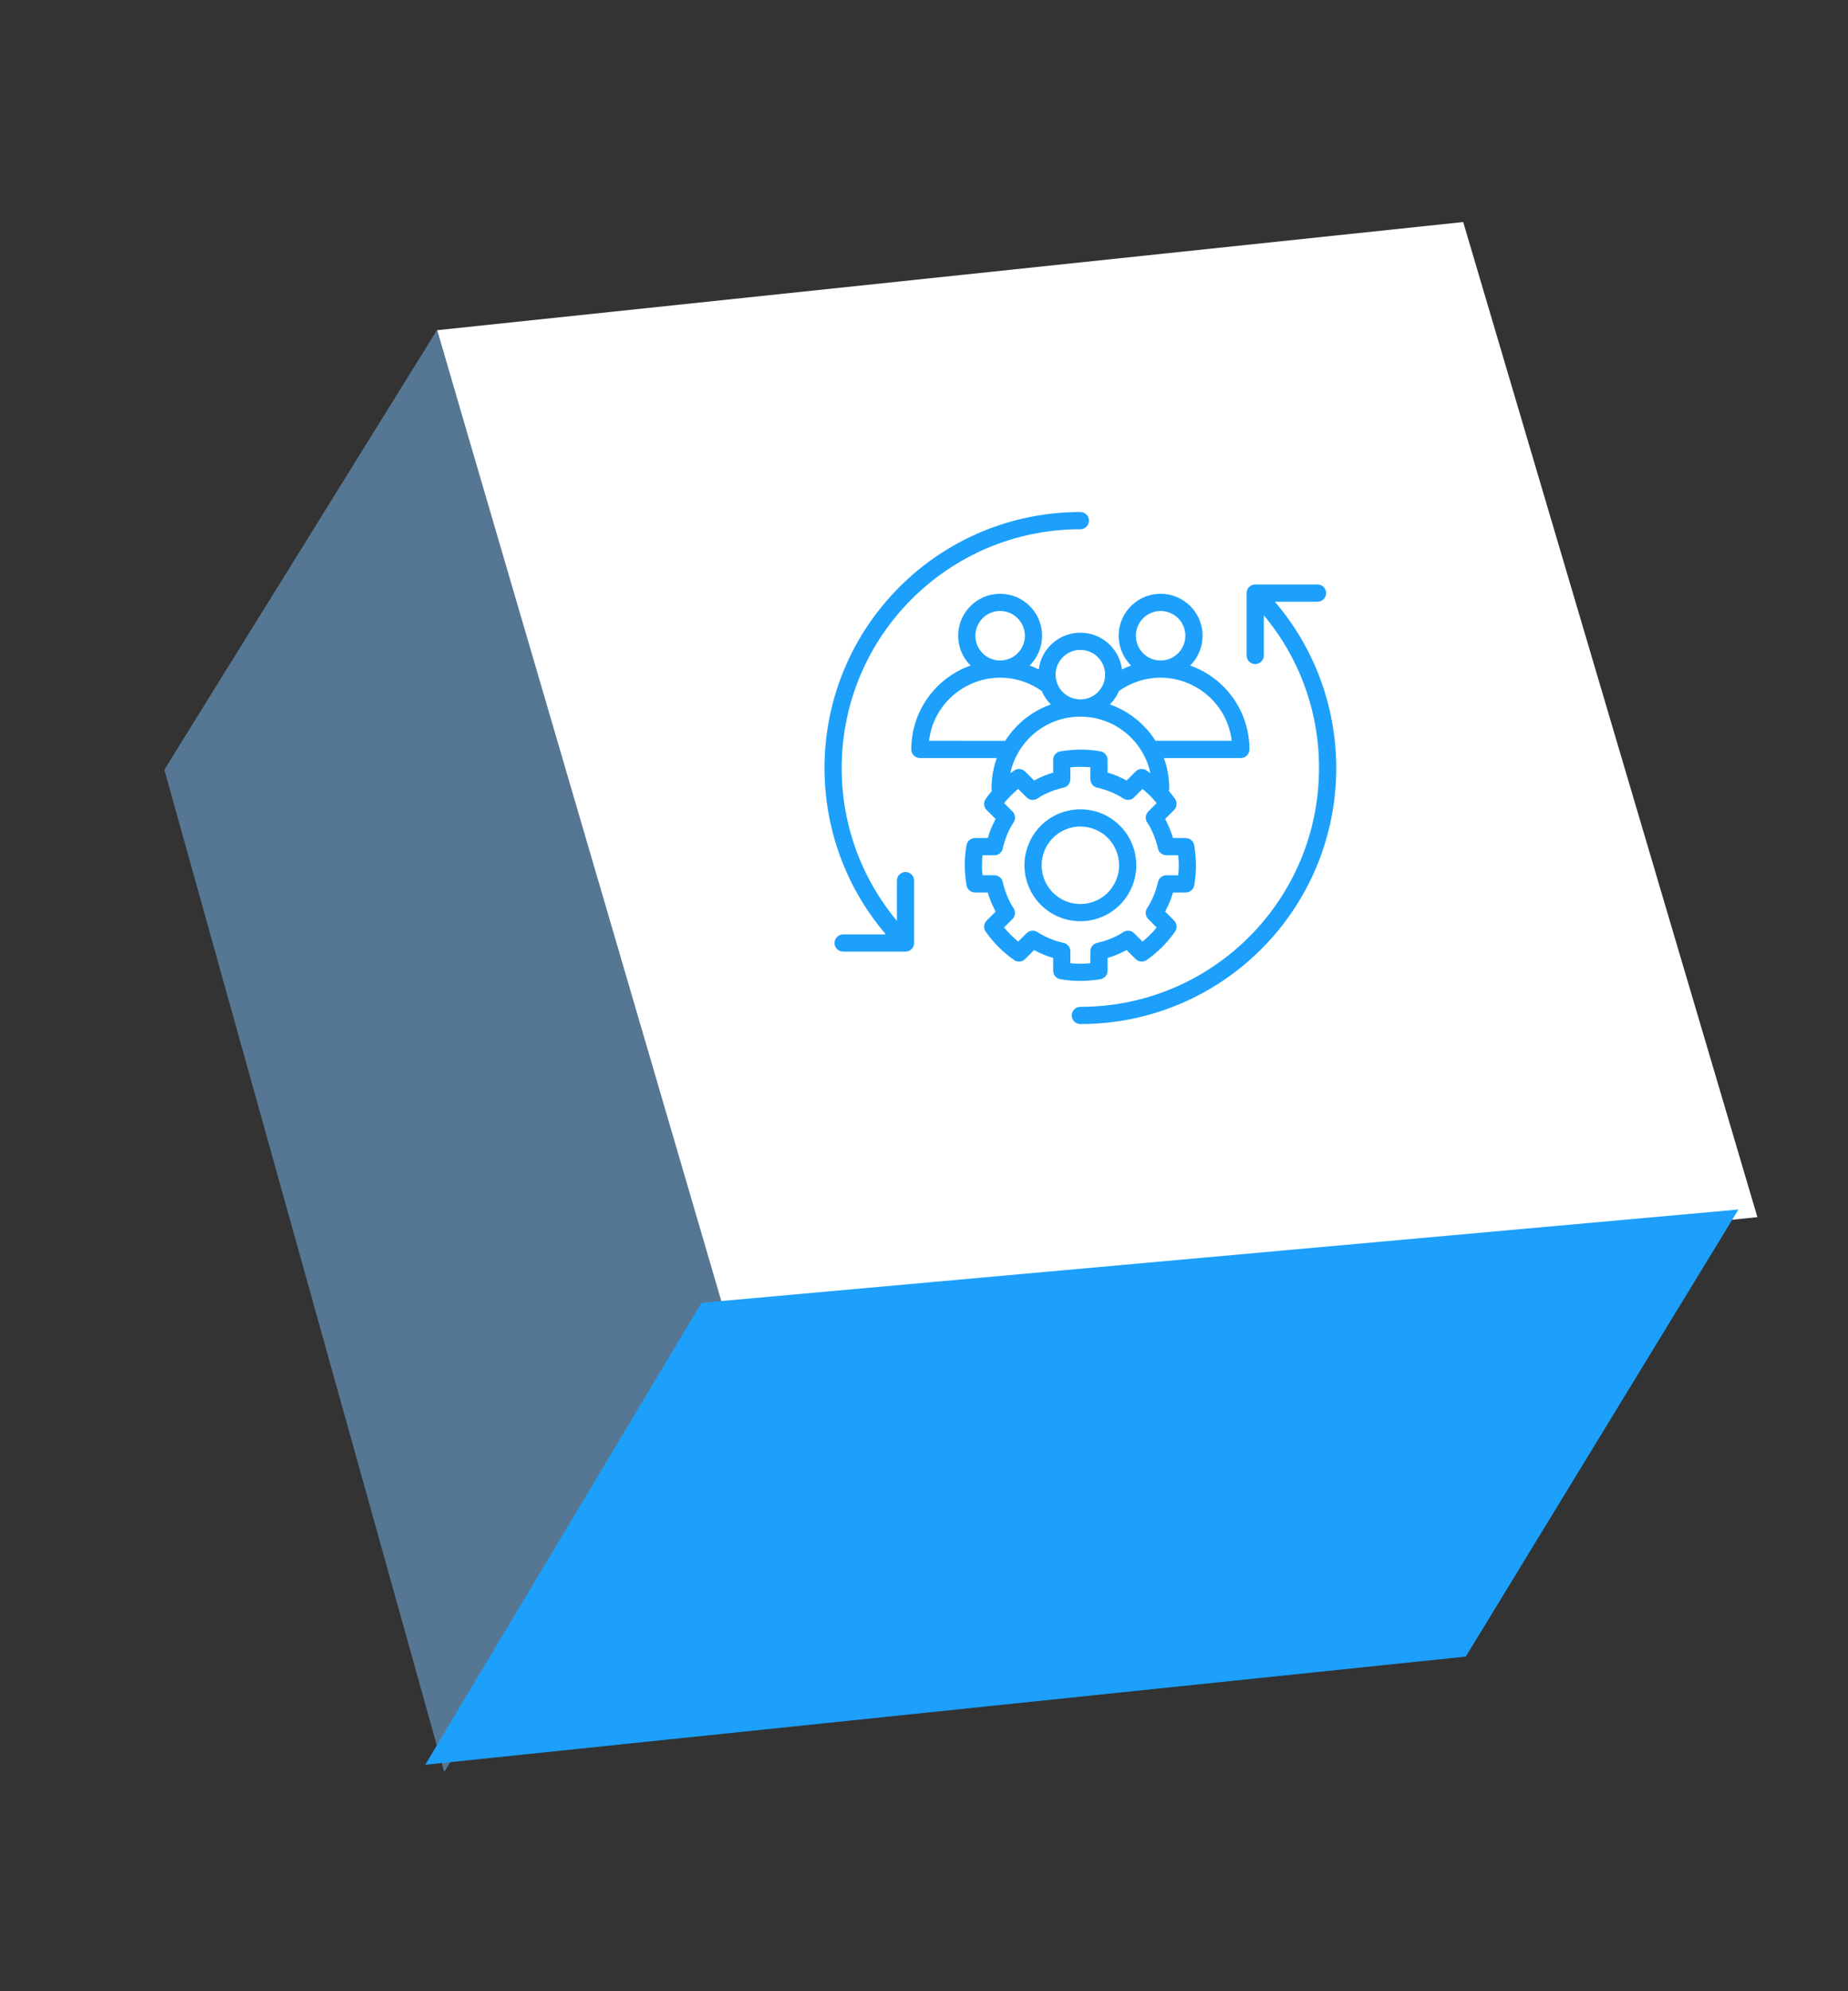 <svg width="65" height="70" viewBox="0 0 65 70" fill="none" xmlns="http://www.w3.org/2000/svg">
<rect x="0" y="0" width="65" height="70" fill="#333333" stroke="none"/>
<path d="M15.372 11.608L51.465 7.806L61.813 42.787L25.468 46.59L15.372 11.608Z" fill="white"/>
<path d="M5.78 27.059L15.373 11.599L25.469 46.072L15.625 62.296L5.78 27.059Z" fill="#567793"/>
<path d="M24.673 45.8L61.147 42.519L51.556 58.236L14.957 62.038L24.673 45.8Z" fill="#1CA0FB"/>
<path fill-rule="evenodd" clip-rule="evenodd" d="M32.124 33.277C32.075 33.384 31.968 33.453 31.85 33.453H29.657C29.49 33.453 29.354 33.318 29.354 33.15C29.354 32.983 29.49 32.848 29.657 32.848H31.159C28.115 29.287 28.305 23.968 31.636 20.636C33.322 18.945 35.612 17.997 38 18C38.167 18 38.302 18.135 38.302 18.302C38.302 18.47 38.167 18.605 38 18.605C33.364 18.605 29.605 22.364 29.605 27C29.601 28.963 30.289 30.865 31.547 32.371V30.957C31.547 30.79 31.683 30.654 31.85 30.654C32.017 30.654 32.152 30.79 32.152 30.957V33.15C32.152 33.194 32.143 33.237 32.124 33.277ZM41.706 31.375C41.853 31.375 41.978 31.269 42.004 31.124C42.091 30.627 42.081 30.22 42.007 29.724C41.986 29.574 41.858 29.462 41.706 29.462H41.258C41.19 29.229 41.097 29.003 40.98 28.791L41.296 28.474L41.296 28.473L41.296 28.473C41.399 28.37 41.413 28.207 41.33 28.087C41.261 27.988 41.188 27.892 41.112 27.802C41.12 27.773 41.125 27.743 41.125 27.712C41.125 27.349 41.062 26.989 40.939 26.648H43.645C43.725 26.648 43.802 26.616 43.859 26.559C43.915 26.502 43.947 26.425 43.947 26.345C43.947 25.698 43.747 25.067 43.373 24.539C42.999 24.011 42.472 23.612 41.861 23.397C42.286 22.976 42.414 22.34 42.187 21.788C41.959 21.235 41.42 20.874 40.822 20.874C40.224 20.874 39.686 21.235 39.458 21.788C39.231 22.341 39.36 22.976 39.784 23.397C39.675 23.436 39.568 23.48 39.463 23.531C39.37 22.794 38.742 22.242 38 22.242C37.257 22.242 36.63 22.794 36.536 23.531C36.432 23.48 36.325 23.436 36.216 23.397C36.641 22.976 36.77 22.341 36.542 21.788C36.314 21.235 35.776 20.874 35.178 20.874C34.58 20.874 34.042 21.235 33.813 21.788C33.586 22.34 33.714 22.976 34.138 23.397C33.529 23.612 33 24.011 32.627 24.539C32.253 25.067 32.053 25.698 32.053 26.345C32.053 26.425 32.084 26.502 32.141 26.559C32.198 26.616 32.275 26.648 32.355 26.648H35.061C34.938 26.989 34.874 27.349 34.875 27.712C34.875 27.743 34.88 27.773 34.889 27.802C34.816 27.888 34.746 27.978 34.681 28.071C34.585 28.191 34.594 28.364 34.703 28.473L35.02 28.79C34.904 29.003 34.811 29.229 34.742 29.462H34.294C34.147 29.462 34.02 29.567 33.996 29.712C33.909 30.21 33.918 30.617 33.993 31.112C34.014 31.263 34.142 31.375 34.294 31.375H34.742C34.811 31.607 34.904 31.832 35.02 32.045L34.703 32.362L34.703 32.363C34.6 32.467 34.586 32.63 34.669 32.75C34.938 33.134 35.271 33.468 35.653 33.738C35.773 33.834 35.947 33.824 36.056 33.715L36.373 33.398C36.586 33.515 36.81 33.608 37.043 33.677V34.124C37.043 34.272 37.149 34.398 37.294 34.422C37.791 34.509 38.198 34.5 38.694 34.425C38.844 34.405 38.957 34.276 38.957 34.124V33.676C39.189 33.607 39.414 33.514 39.627 33.398L39.944 33.715H39.945C40.049 33.819 40.212 33.833 40.332 33.749C40.713 33.482 41.045 33.152 41.314 32.772C41.416 32.653 41.408 32.474 41.297 32.362L40.98 32.045H40.98C41.097 31.832 41.19 31.607 41.259 31.375H41.706ZM35.535 27.184C35.578 27.151 35.623 27.119 35.667 27.088H35.668C35.788 27.003 35.951 27.017 36.055 27.121L36.372 27.438C36.586 27.321 36.81 27.228 37.043 27.16V26.711C37.043 26.559 37.156 26.431 37.306 26.411C37.802 26.336 38.209 26.326 38.706 26.413C38.851 26.439 38.956 26.564 38.956 26.711V27.16C39.189 27.228 39.414 27.321 39.627 27.438L39.944 27.121C40.053 27.012 40.226 27.002 40.346 27.098C40.386 27.126 40.425 27.155 40.464 27.184H40.464C40.215 26.022 39.188 25.192 38 25.192C36.811 25.192 35.784 26.022 35.535 27.184ZM41.024 30.77H41.443C41.467 30.536 41.467 30.3 41.443 30.066H41.024C40.882 30.066 40.759 29.967 40.728 29.828C40.666 29.537 40.524 29.167 40.356 28.922V28.921C40.268 28.801 40.281 28.634 40.387 28.529L40.684 28.231C40.535 28.05 40.368 27.883 40.186 27.734L39.89 28.031V28.03C39.789 28.131 39.633 28.147 39.513 28.071C39.234 27.892 38.926 27.764 38.603 27.692C38.457 27.667 38.352 27.541 38.352 27.394V26.974C38.118 26.951 37.883 26.951 37.648 26.974V27.394C37.648 27.536 37.549 27.659 37.41 27.689C37.119 27.752 36.749 27.894 36.504 28.061H36.503C36.383 28.15 36.217 28.137 36.111 28.032L35.813 27.734C35.632 27.883 35.466 28.05 35.317 28.232L35.613 28.529H35.612C35.713 28.629 35.73 28.786 35.653 28.905C35.474 29.183 35.346 29.492 35.274 29.816C35.249 29.96 35.124 30.067 34.976 30.067H34.557C34.533 30.3 34.533 30.536 34.557 30.769H34.976V30.77C35.118 30.77 35.242 30.869 35.272 31.008C35.336 31.302 35.475 31.669 35.643 31.915H35.643C35.731 32.035 35.718 32.203 35.612 32.308L35.316 32.604H35.317C35.465 32.786 35.632 32.953 35.813 33.102L36.11 32.805H36.111C36.211 32.705 36.368 32.688 36.487 32.765C36.766 32.944 37.074 33.072 37.397 33.144C37.542 33.169 37.648 33.295 37.648 33.442V33.861C37.882 33.885 38.118 33.885 38.352 33.861V33.441C38.352 33.299 38.451 33.177 38.59 33.147C38.884 33.083 39.251 32.944 39.497 32.775C39.617 32.687 39.784 32.7 39.89 32.805L40.186 33.102C40.368 32.953 40.534 32.786 40.684 32.605L40.387 32.308V32.307C40.287 32.206 40.269 32.05 40.346 31.93C40.526 31.652 40.654 31.344 40.726 31.02C40.751 30.875 40.877 30.77 41.024 30.77ZM38 28.451C37.204 28.451 36.487 28.93 36.183 29.665C35.878 30.4 36.047 31.247 36.609 31.809C37.172 32.372 38.017 32.54 38.752 32.235C39.487 31.931 39.967 31.213 39.967 30.418C39.967 29.332 39.087 28.451 38 28.451ZM38 29.056C37.449 29.056 36.953 29.388 36.742 29.897C36.531 30.406 36.647 30.992 37.036 31.381C37.427 31.771 38.012 31.887 38.521 31.676C39.03 31.466 39.362 30.969 39.362 30.418C39.362 30.057 39.218 29.71 38.963 29.455C38.708 29.199 38.361 29.056 38 29.056ZM35.358 26.043C35.734 25.449 36.298 24.999 36.961 24.764C36.825 24.628 36.716 24.469 36.641 24.292C36.44 24.149 36.219 24.035 35.986 23.957C34.473 23.445 32.865 24.46 32.676 26.042L35.358 26.043ZM39.039 24.764C39.174 24.628 39.283 24.469 39.359 24.292C39.559 24.149 39.78 24.035 40.014 23.957C41.526 23.445 43.135 24.46 43.324 26.042L40.642 26.042C40.266 25.449 39.702 24.998 39.039 24.764L39.039 24.764ZM38 22.847C37.648 22.847 37.331 23.059 37.196 23.384C37.061 23.709 37.135 24.084 37.384 24.332C37.633 24.581 38.007 24.655 38.333 24.521C38.658 24.386 38.87 24.069 38.87 23.717C38.87 23.486 38.778 23.265 38.615 23.102C38.452 22.939 38.23 22.847 38 22.847ZM35.178 21.479C34.825 21.479 34.508 21.691 34.374 22.016C34.239 22.341 34.313 22.715 34.562 22.964C34.811 23.213 35.185 23.288 35.51 23.153C35.836 23.019 36.048 22.701 36.048 22.349C36.048 22.119 35.956 21.897 35.793 21.734C35.63 21.57 35.408 21.479 35.178 21.479ZM40.822 21.479C41.175 21.479 41.492 21.691 41.626 22.016C41.761 22.341 41.687 22.715 41.438 22.964C41.189 23.213 40.815 23.288 40.489 23.153C40.164 23.019 39.952 22.701 39.952 22.349C39.952 22.119 40.044 21.897 40.207 21.734C40.37 21.57 40.592 21.479 40.822 21.479ZM43.875 20.723C43.856 20.763 43.847 20.806 43.847 20.85V23.043C43.847 23.21 43.983 23.346 44.15 23.346C44.317 23.346 44.452 23.21 44.452 23.043V21.629C45.711 23.135 46.399 25.037 46.394 27C46.394 31.636 42.636 35.395 38 35.395C37.833 35.395 37.697 35.53 37.697 35.697C37.697 35.865 37.833 36 38 36C40.387 36.003 42.677 35.055 44.364 33.364C47.695 30.033 47.886 24.714 44.841 21.153H46.343V21.152C46.51 21.152 46.645 21.017 46.645 20.85C46.645 20.683 46.51 20.547 46.343 20.547H44.15C44.032 20.547 43.925 20.616 43.875 20.723Z" fill="#1CA0FB"/>
</svg>
